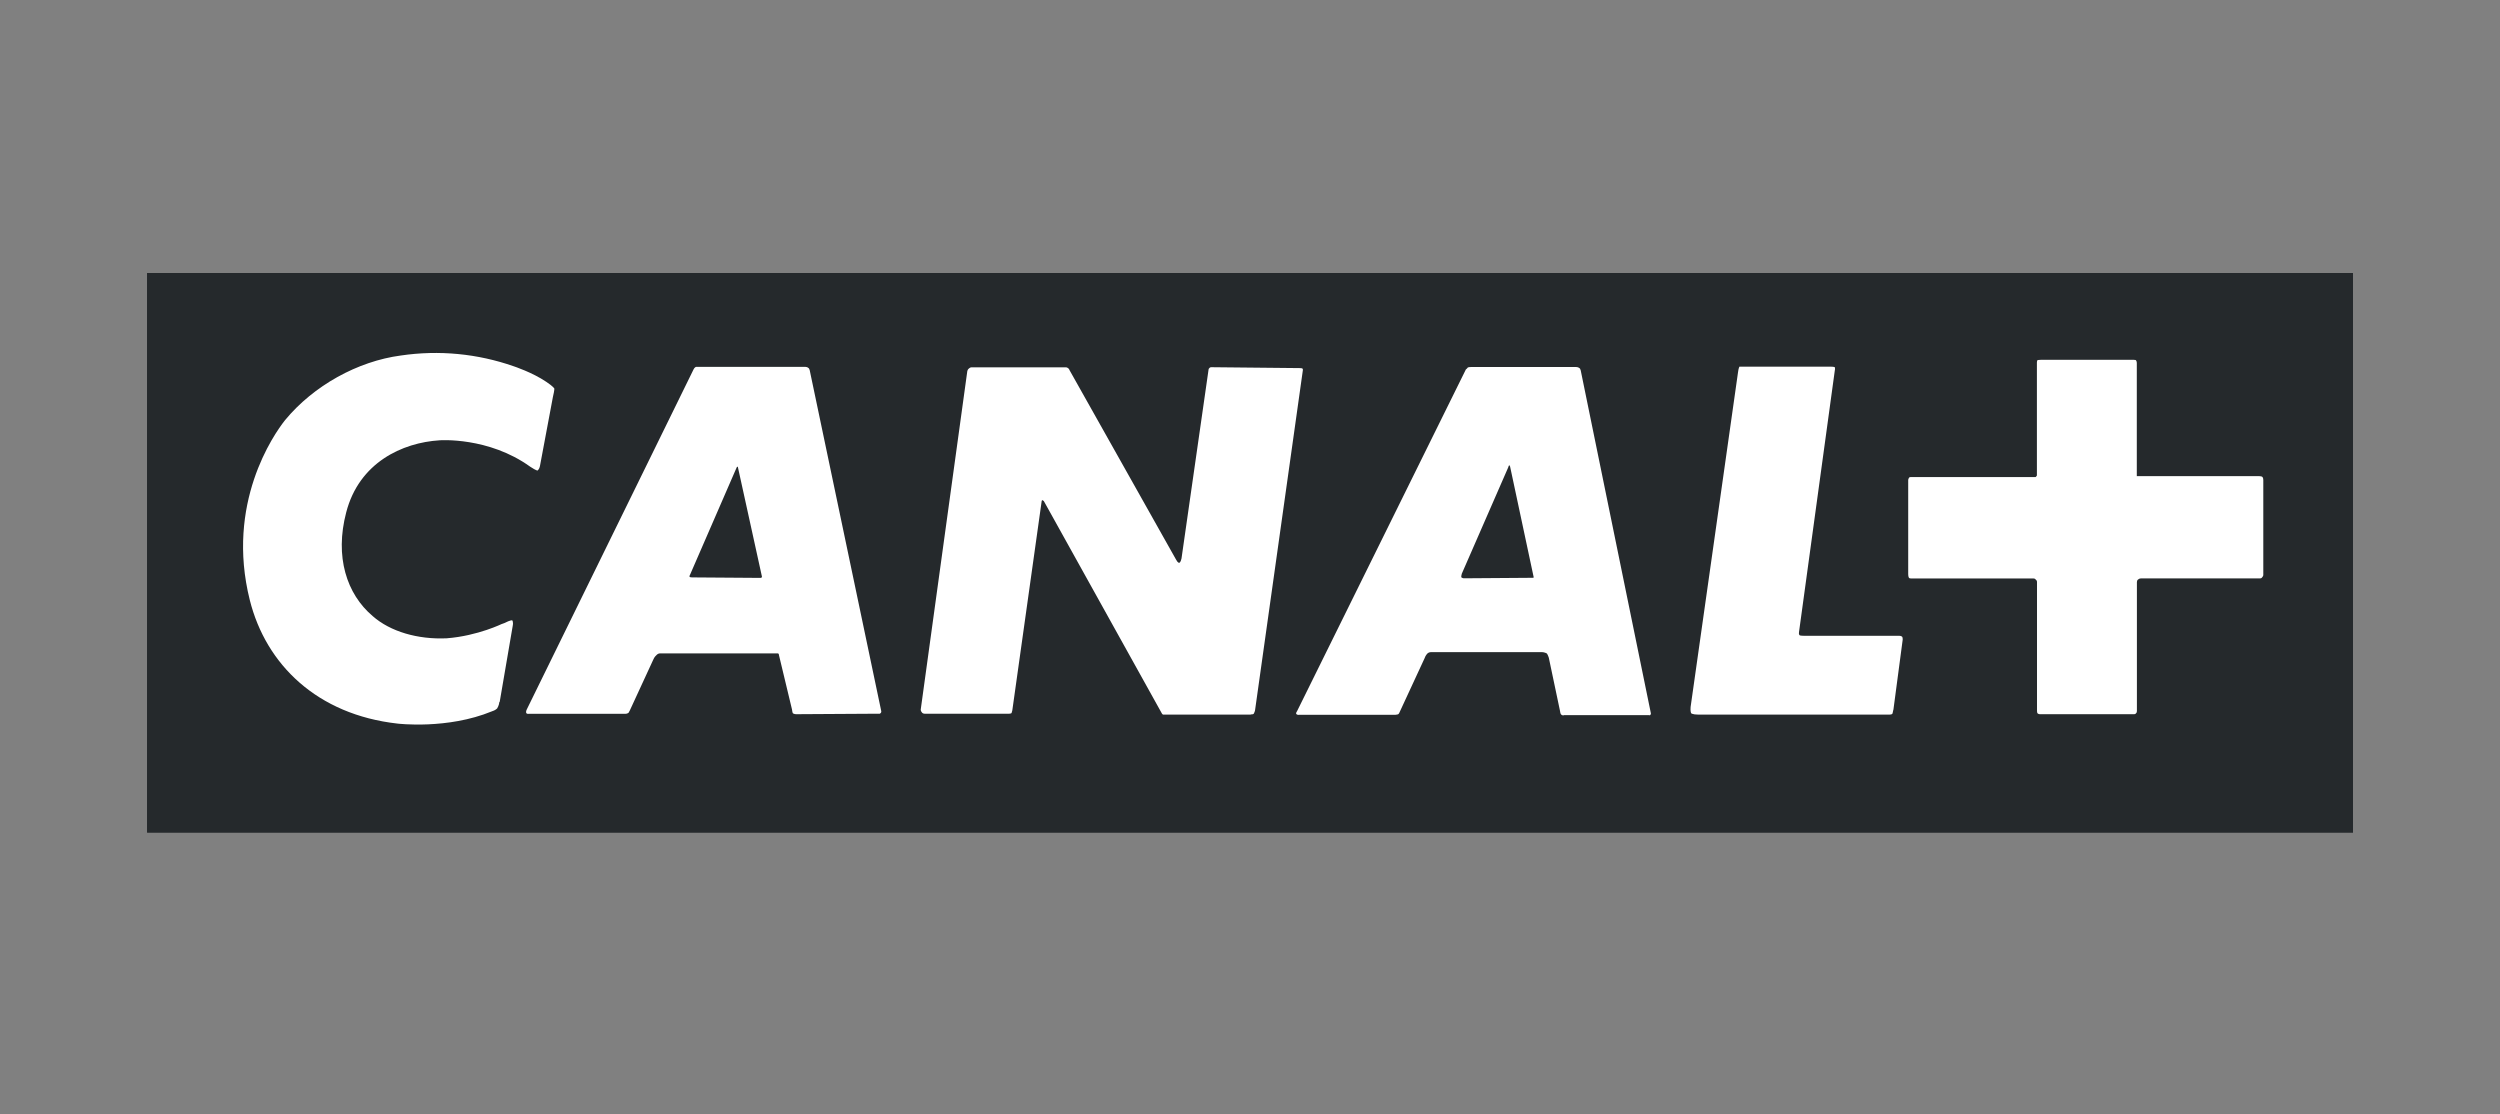 <svg xmlns="http://www.w3.org/2000/svg" viewBox="0 0 2500 1114.2"><rect x="0" y="0" width="2500" height="1114.2" fill="#808080" stroke="none"/><defs><style>      .cls-1 {        fill: #fff;      }      .cls-1, .cls-2 {        fill-rule: evenodd;      }      .cls-3, .cls-2 {        fill: #25292c;      }    </style></defs><g><g id="Capa_1"><path class="cls-2" d="M147.1,832.5h2205.9V273H147.1v559.5Z"></path><path class="cls-3" d="M147.1,832.5h2205.9V273H147.1v559.5Z"></path><path class="cls-1" d="M499.4,701.9c-.4,3.8-2.3,6.6-2.3,6.6,0,0-1.9,1.9-5.1,2.8-44.6,18.4-94.4,12.3-94.4,12.3-80.4-9-131.6-59-147.8-123.5-24.2-96.6,23.7-165.4,35.3-180,28.4-34.4,72.5-58.9,115.8-64.6,38-5.6,76.7-1.9,112.9,10.8,0,0,18.6,6.1,32.6,15.6,7,4.7,7.9,6.6,7.9,6.6,0,0,.4.9-1.4,8.5l-13,69.3c-.5,2.8-2.3,4.2-2.3,4.2,0,0-.9.5-7.4-3.8-41.8-30.1-90.6-26.4-90.6-26.4-37.2,2.3-80.5,22.2-93.4,72.1-11.6,44.3.4,81.6,26.5,103.7,17.6,15.5,45.1,23.5,73.9,22.2,31.6-2.4,56.7-15.1,54.9-14.2,0,0,1.4-.5,2.8-1,6.5-3.3,7.9-2.8,7.9-2.8,0,0,1.4,1.4.5,5.7l-13,75.9h0ZM737.5,466.7s-.5,0-.9.9l-46.5,107c-.9,1.4-.5,2.3-.5,2.3,0,0,.5.5,2.8.5l68.4.5c.5,0,.9-.5.9-.5,0,0,.5-.5,0-1.9l-23.7-107.9c0-.9-.4-.9-.4-.9h0ZM1509.2,465.3s-.4,0-.9,1.9l-46.5,106.5c-.9,3.3-.4,3.7-.4,3.7,0,0,1.4.9,2.3.9l68.8-.5h.9s.5-.5,0-1.9l-23.3-109.3c-.5-1.4-1-1.4-1-1.4h0ZM878.8,713.7l-82.7.5c-1.9,0-3.2-.9-3.2-.9,0,0-.5-.5-.9-3.8l-13-54.2c0-1.4-.9-1.9-.9-1.9h-118.1c-2.3,0-3.7,1.9-3.7,1.9,0,0-1.9,1.4-3.2,4.7l-23.3,50.5c-.9,1.9-1.4,2.4-1.4,2.4,0,0-1.4.9-2.8.9h-96.2c-2.8.5-3.2-.9-3.2-.9,0,0-.5-1.4.5-3.3l166.9-340.3c.9-1.9,2.3-2.4,2.3-2.4h109.7c1.9,0,3.2,1.4,3.2,1.4,0,0,.5.4.9,1.9l71.6,341.2c0,1.4-.9,1.9-.9,1.9,0,0-.5.5-1.4.5h0ZM1250.8,714.6h-87.9s-.5-.5-.9-.9l-118.1-212.5c-.9-1-1.4-1-1.4-1,0,0-.9,0-.9,1.4l-29.3,208.8c-.5,2.4-.9,2.8-.9,2.8,0,0-.9.5-2.3.5h-84.6c-1.4,0-2.3-.9-2.3-.9,0,0-1.9-1.9-1.4-3.8l46.5-337.9c.5-1.9,1.4-2.4,1.4-2.4,0,0,1.4-1.4,2.7-1.4h94.4c1.4,0,2.3.9,2.3.9,0,0,.9.4,1.4,1.9l106.5,189.4c1.9,3.7,3.2,3.3,3.2,3.3,0,0,1.4,0,2.3-4.3l27-188.5c0-1.4.9-1.9.9-1.9,0,0,.4-.9,1.9-.9l88.8.9c1.9,0,2.3.4,2.3.4,0,0,.5.5.5,1.4l-47.9,340.7c-.5,1.9-1.4,3.3-1.4,3.3,0,0-.5.5-2.8.5h0ZM1649.2,715.1h-85c-1.9,1-3.3-.9-3.3-.9,0,0-.5-.5-.9-3.3l-11.2-53.2c-.9-2.8-1.9-4.2-1.9-4.2,0,0-2.4-1.4-5.1-1.4h-110.7c-2.3,0-3.7,1.4-3.7,1.4,0,0-1.9,1.9-2.8,4.7l-25.1,54.2c-.5,1.4-1.4,1.9-1.4,1.9,0,0-1.9.5-2.8.5h-95.8c-2.3.5-3.3-.9-3.3-.9,0,0-.5-.9.9-2.8l168.8-341.7c.9-.5,1.9-1.9,1.9-1.9,0,0,.9-.5,3.7-.5h104.6c2.3,0,3.7,1.4,3.7,1.4,0,0,.5.4.9,1.9l70.2,343.1c0,.9-.5,1.4-.5,1.4,0,0,0,.5-1.4.5h0ZM1893.3,709.9c-.5,2.8-.9,3.8-.9,3.8,0,0-.5.9-2.8.9h-191.5c-5.6,0-7-1.4-7-1.4,0,0-.9-1.9-.5-6.2l47.4-334.6c.5-4.2,1.4-5.7,1.4-5.7h92.1c2.3,0,3.3.5,3.3.5,0,0,.5,1.4,0,3.3l-35.8,261.6c-.5,2.8.9,3.3.9,3.3,0,0,.9.4,4.7.4h94.8c1.9,0,2.8,1,2.8,1,0,0,.5.5.5,2.8l-9.3,70.2h0ZM2262,577.5s-.5.9-1.9.9h-119c-1.9,0-2.8,1-2.8,1,0,0-1.4.5-1.4,2.8v128.7c0,1.9-.9,2.4-.9,2.4,0,0-.5.9-1.8.9h-94.4c-1.4,0-2.3-.9-2.3-.9,0,0-.5-.5-.5-2.8v-128.7c0-1.4-1.4-2.3-1.4-2.3,0,0-.5-1-1.9-1h-121.8c-2.3,0-2.8-.5-2.8-.5,0,0-.9-.9-.9-3.8v-94.2c0-.9.9-2.4.9-2.4,0,0,.5-.5,1.4-.5h124.6c.9,0,.9-.5.9-.5,0,0,.9-.5.9-1.4v-112.6c0-1.4.5-2.4.5-2.4,0,0,.9-.4,3.7-.4h92.5c1.9,0,2.3.4,2.3.4,0,0,.9,1,.9,2.8v113.1h120.9c3.3,0,4.2.5,4.2.5,0,0,1.4.5,1.4,3.3v95.2c0,1-1.3,2.4-1.3,2.4h0Z"></path></g></g></svg>